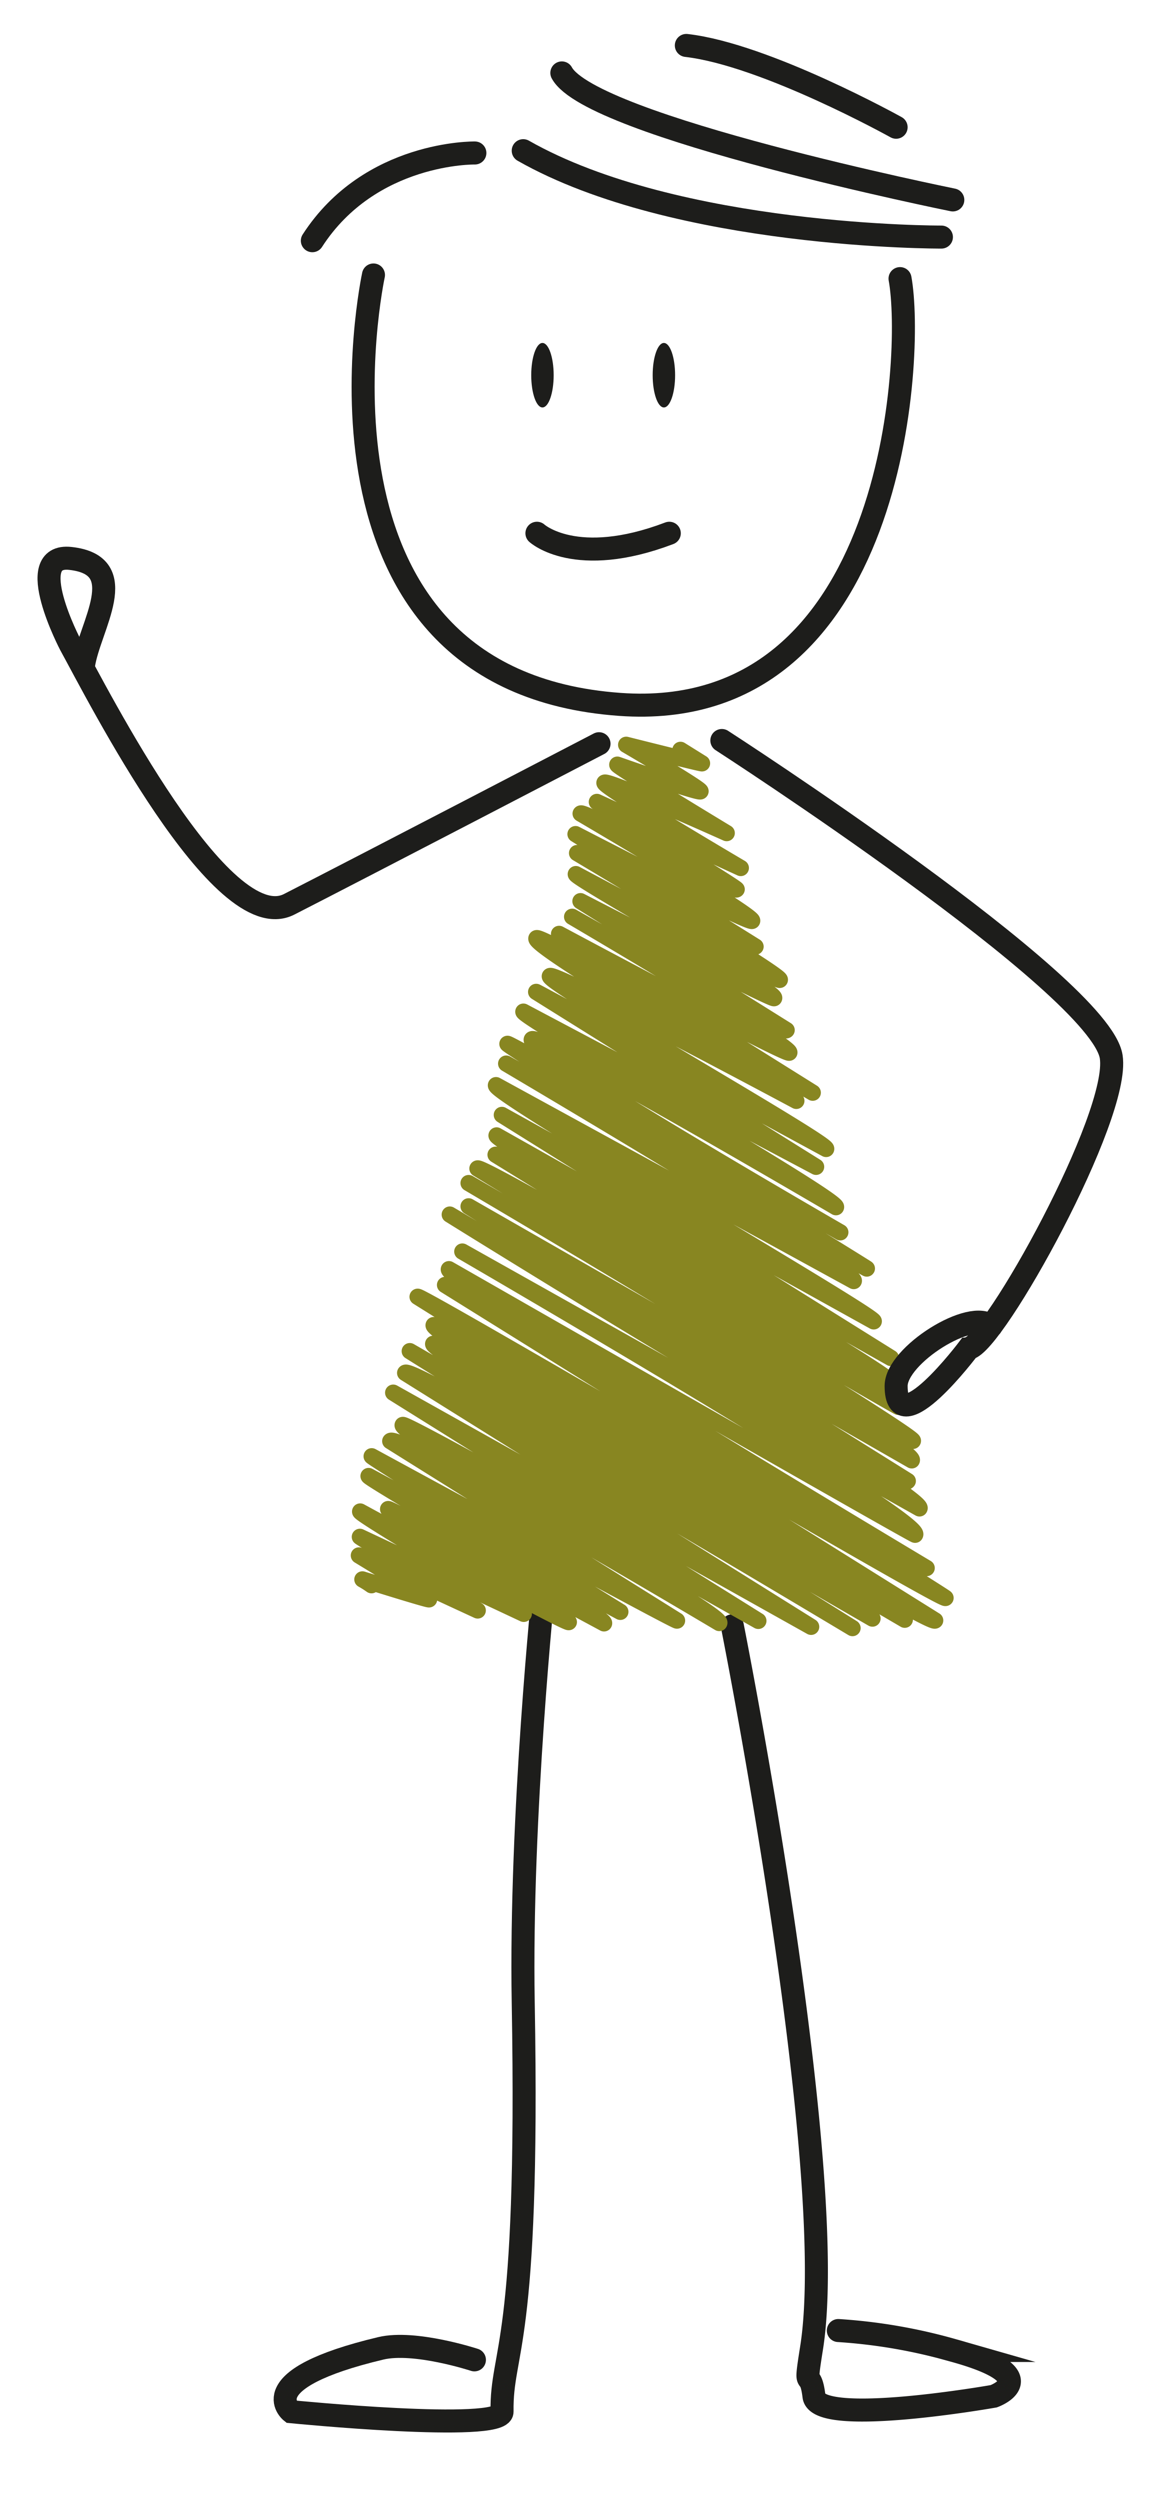 <svg xmlns="http://www.w3.org/2000/svg" id="Calque_1" data-name="Calque 1" viewBox="0 0 200.68 434"><defs><style>.cls-1,.cls-2,.cls-4{fill:none;stroke-linecap:round;}.cls-1,.cls-4{stroke:#1d1d1b;stroke-width:4px;}.cls-1{stroke-miterlimit:10;}.cls-2{stroke:#888621;stroke-width:2.83px;}.cls-2,.cls-4{stroke-linejoin:round;}.cls-3{fill:#1d1d1b;}</style></defs><path class="cls-1" d="M94.52,275.1s-4.18,40.12-3.61,72.6c1.08,60.52-3.84,60.08-3.68,71,.06,3.63-36.64,0-36.64,0s-7.07-5.61,15.58-11c5.9-1.4,16.26,2,16.26,2"></path><path class="cls-1" d="M127.24,282.26S146,376.47,141,407.69c-1.31,8.24-.24,2.94.43,8.33s31.23,0,31.23,0,9.51-3.42-7-7.95a94.5,94.5,0,0,0-20-3.46"></path><path class="cls-2" d="M64.55,275.21a16.09,16.09,0,0,0-1.58-1s11.48,3.6,11.58,3.45-12.19-7.61-12.19-7.61S83,279.59,83,279.59,62.5,266.88,62.53,266.82L91,280.18c.22-.36-28.73-17.27-28.42-17.76,0,0,36,19.63,36.25,19.19L67.44,262c.19-.29,37.51,19.83,37.51,19.83.68-1.1-41.17-25.16-40.91-25.57l43.74,23.57s-43.33-26.78-43.2-27c0,0,52.89,28.77,53.05,28.52L67.81,250.2c1.11-1.78,57.16,31.57,57.16,31.57,1-1.66-55.89-32.93-55-34.37.42-.66,61.79,34,61.79,34L68.32,241.79l72.61,40.64L70.4,238.36c1-1.68,77.72,44.29,77.72,44.29L71.2,234.58,151.59,281s-77.16-46.33-76.32-47.69L157.2,281.2c.65-1-82.83-49.57-81.85-51.14,0,0,86.29,52.61,87.13,51.27L72.56,225.14c.35-.56,91.27,53,91.72,52.28.11-.18-86.95-54.33-86.95-54.33s83.4,49.56,83.67,49.14c0,0-84.07-50.22-83-51.88,0,0,80.91,46.29,81,46.1,1.62-2.59-78.67-49.16-78.67-49.16l79.43,44.58c1.34-2.15-81.61-51-81.61-51s78.12,48.58,79.57,46.25l-76.3-47.68,77,44.09c1.29-2.07-77-48.13-77-48.13l77.19,44.75c.56-.9-75.65-47.28-75.65-47.28.6-1,73,41.54,73.15,41.37.28-.45-70-43.76-70-43.76l68.62,39.42c.63-1-69-41.83-68.45-42.77l68.52,38.63L87.2,193.57l64.61,35.83c.54-.87-66.49-39.63-65.63-41l62.16,34c1-1.53-60.39-37.74-60.39-37.74s62.62,35.64,62.66,35.57-62.67-38.64-62.44-39S146,213.94,146,213.94s-54.78-31.57-53.59-33.49c.86-1.37,52.84,29.13,52.84,29.13.78-1.24-54.83-33.1-54.31-33.94l50.85,26.93L93.16,172.21c0-.08,50.38,27.26,50.38,27.26.6-.95-48.67-28.82-48-30,.6-.95,42.82,21.65,42.82,21.65s-46.11-26.69-45.15-28.22c.59-1,48,26.8,48,26.8L97.14,162.14s39.64,21.21,40,20.61c.65-1.05-37.73-23.58-37.73-23.58S136,179.9,136.67,178.84l-35.81-22.38s33.39,17.23,33.64,16.83c.72-1.16-34.83-20.92-34.45-21.53,0,0,35.18,18.76,35.44,18.35.48-.77-35.22-22-35.22-22,.1-.17,30.6,16.84,31,16.23L100,144.82s30.29,15.68,30.68,15.05c.53-.85-29.79-18.62-29.79-18.62.45-.72,26.63,13.9,27.1,13.15.15-.24-24.28-15.17-24.28-15.17l25,11.46s-24.07-14.16-23.68-14.79,21.23,8.73,21.23,8.73-19.17-11.58-19-11.87c0,0,14.22,5,14.45,4.62s-12.91-8.07-12.91-8.07,13.11,3.3,13.17,3.21l-3.74-2.33"></path><ellipse class="cls-3" cx="115.35" cy="65.14" rx="1.95" ry="5.6"></ellipse><ellipse class="cls-3" cx="94.25" cy="65.14" rx="1.95" ry="5.6"></ellipse><path class="cls-1" d="M64.89,47.74s-15.21,70.38,42.79,74.55c48,3.46,51.13-60.78,48.7-73.92"></path><path class="cls-4" d="M93.29,92.58s6.74,6.18,23,0"></path><path class="cls-1" d="M104.08,129.12S62,151,50.24,157s-33.16-36.25-38-45.05c0,0-8.37-15.94,0-15,10.84,1.2,3.29,11.82,2.27,18.55"></path><path class="cls-1" d="M125.42,128.56s65.69,42.39,67.65,54.9c1.61,10.3-20.46,50-24.77,50.63,0,0-12.6,16.74-12.6,6.53,0-5.34,13.2-13.59,16.49-10.35"></path><path class="cls-1" d="M155.7,22.09S133,9.46,119.25,7.89"></path><path class="cls-1" d="M165.55,34.71S102.68,22,97.62,12.66"></path><path class="cls-1" d="M163.57,41.16s-45.95.19-72.66-15"></path><path class="cls-1" d="M82.51,26.56s-18.19-.33-28.24,15.23"></path></svg>